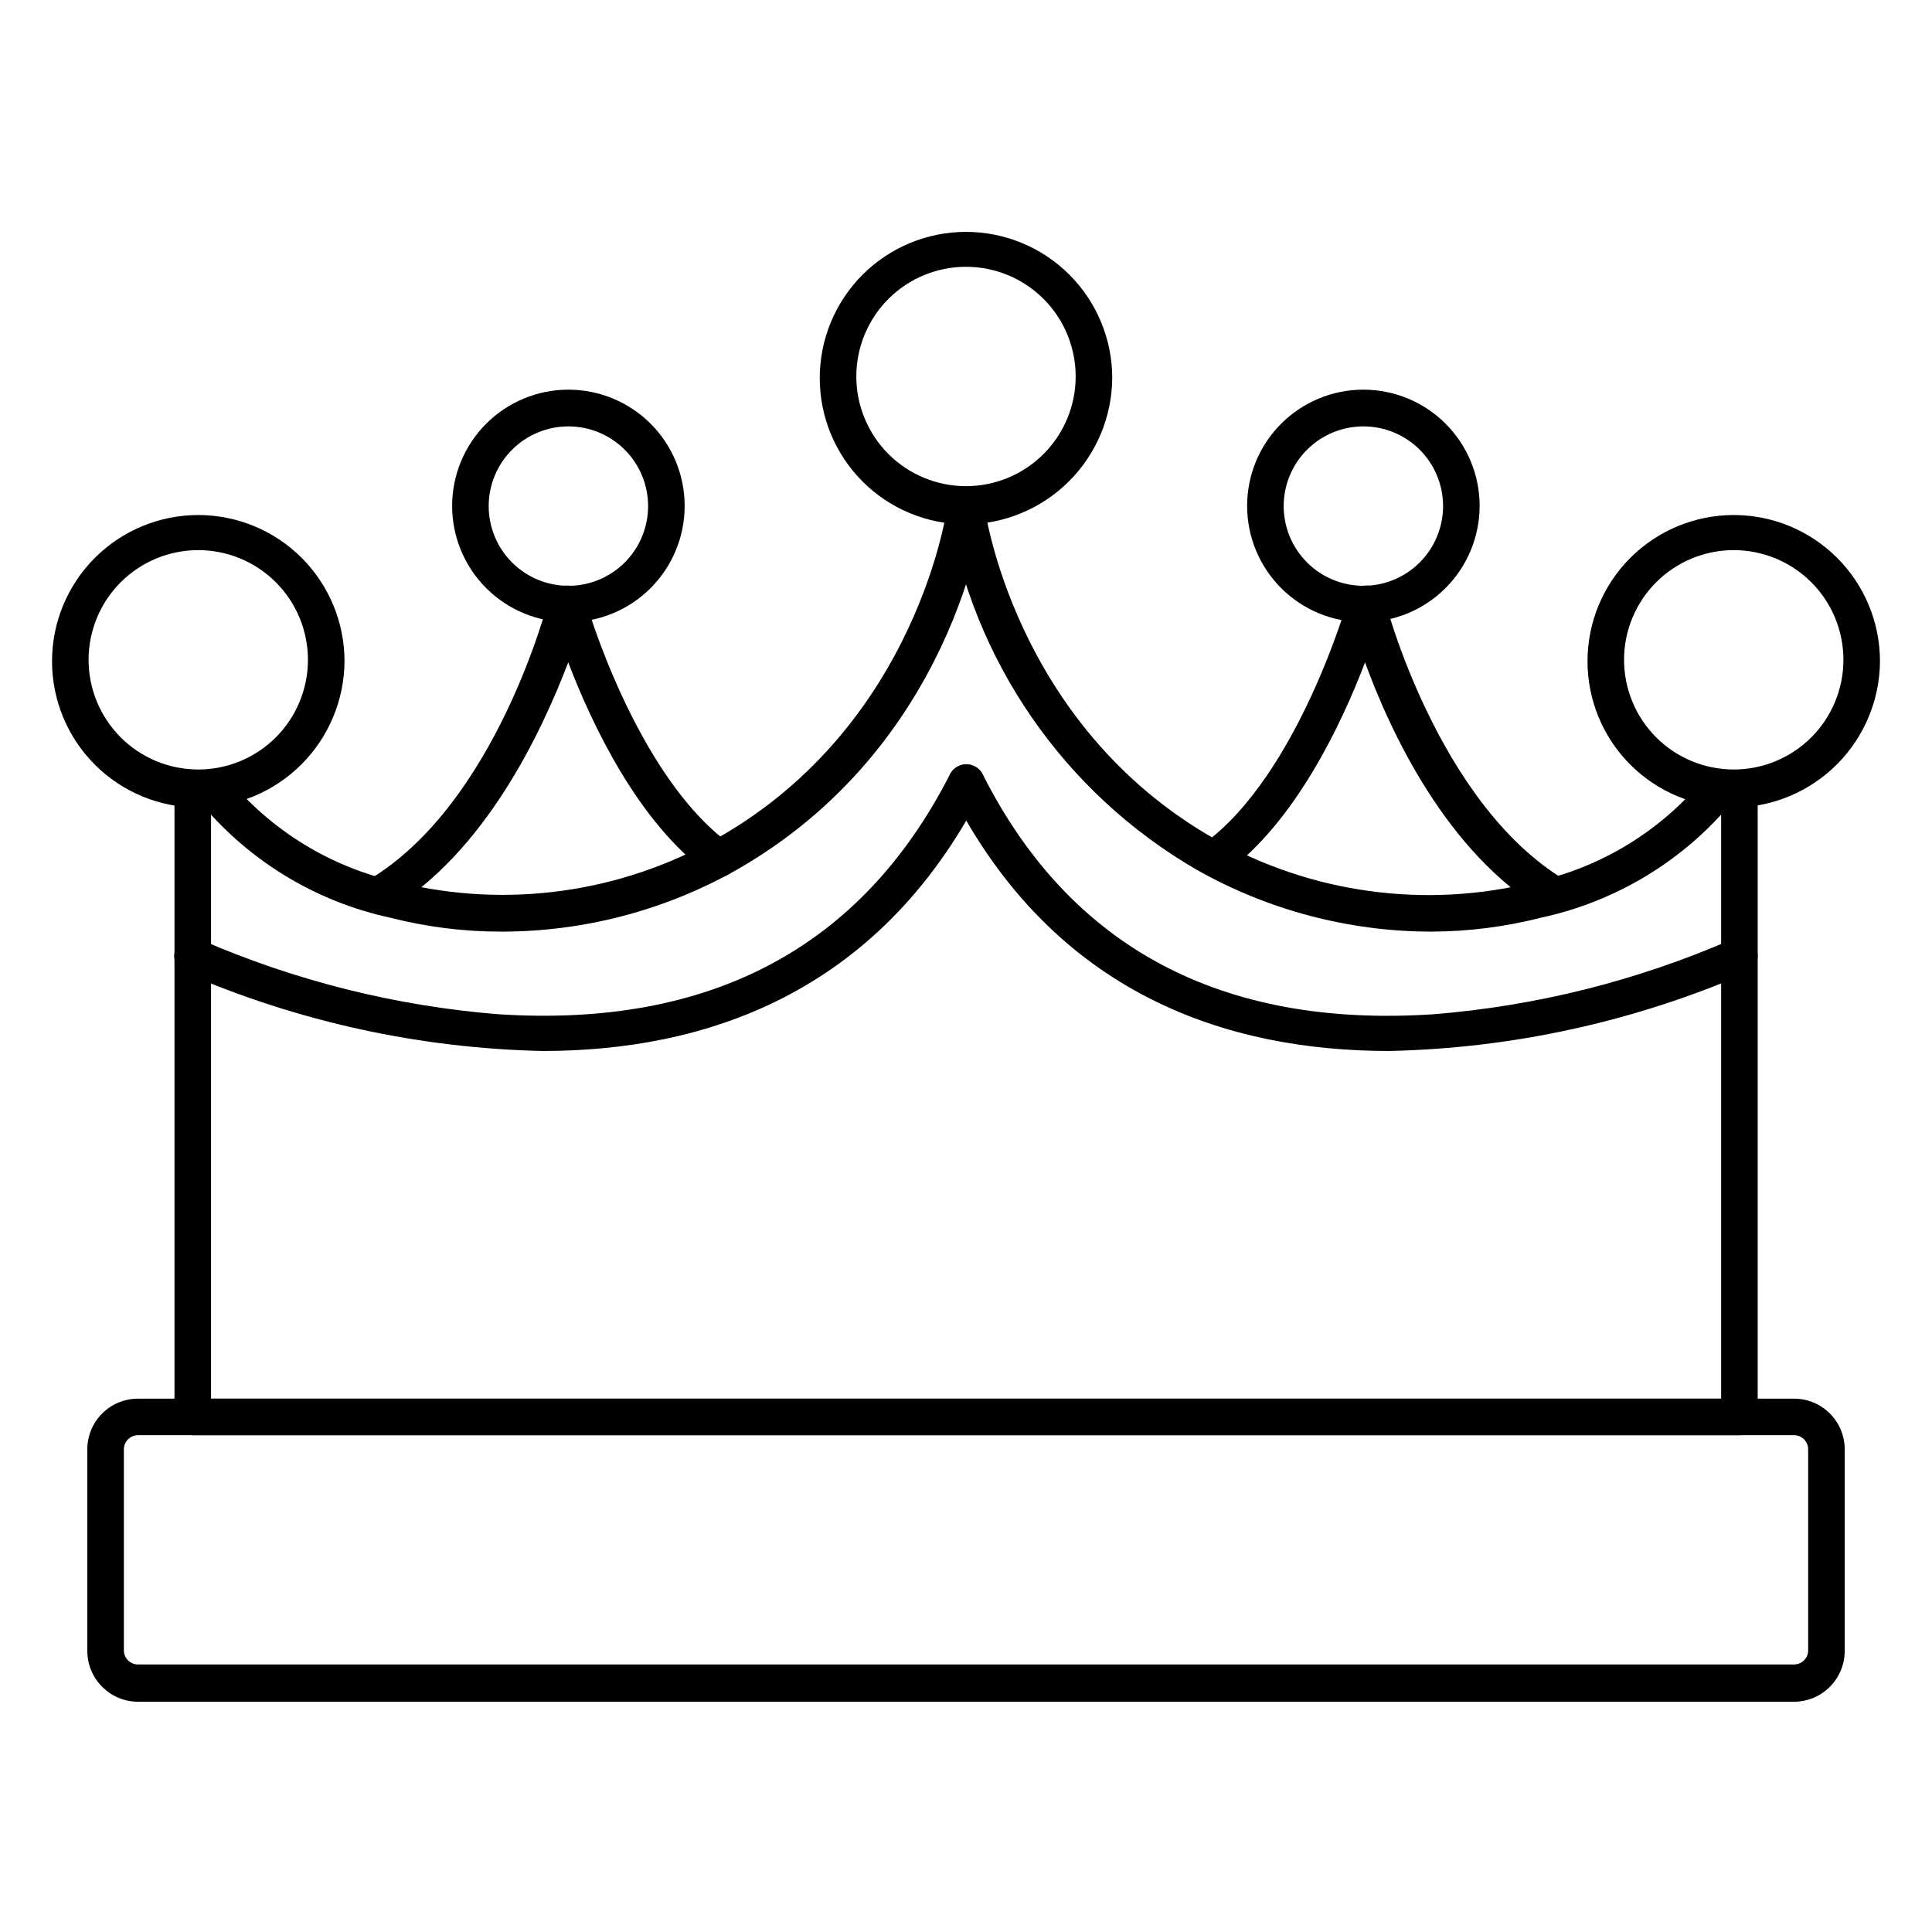<?xml version="1.0" encoding="UTF-8"?>
<!-- Uploaded to: ICON Repo, www.svgrepo.com, Generator: ICON Repo Mixer Tools -->
<svg fill="#000000" width="800px" height="800px" version="1.1" viewBox="144 144 512 512" xmlns="http://www.w3.org/2000/svg">
 <g>
  <path d="m604.96 524.35h-409.88c-2.672 0-4.844-2.168-4.844-4.844v-166.45c0-2.676 2.172-4.848 4.844-4.848 2.676 0 4.848 2.172 4.848 4.848v161.61h400.19v-161.61c0-2.676 2.168-4.848 4.844-4.848 2.676 0 4.844 2.172 4.844 4.848v166.45c0 1.285-0.508 2.516-1.418 3.426-0.906 0.91-2.141 1.418-3.426 1.418z"/>
  <path d="m523.19 390.89c-21.77-0.039-43.16-5.695-62.105-16.422-35.168-20.395-59.359-55.461-65.934-95.578-0.305-2.676 1.613-5.094 4.289-5.402 2.676-0.309 5.094 1.613 5.402 4.289 0 0.582 7.652 58.133 60.988 88.504 25.609 14.469 55.777 18.609 84.34 11.578 17.969-3.836 34.098-13.68 45.73-27.902 1.781-2.008 4.848-2.191 6.856-0.414 2.008 1.781 2.191 4.852 0.41 6.856-12.953 15.633-30.781 26.465-50.621 30.762-9.594 2.457-19.453 3.711-29.355 3.731z"/>
  <path d="m276.86 390.89c-9.918 0.016-19.797-1.223-29.406-3.68-20.027-4.324-37.988-15.344-50.914-31.246-1.648-2.09-1.301-5.121 0.777-6.785 1.008-0.805 2.293-1.176 3.574-1.031 1.285 0.145 2.457 0.797 3.254 1.809 11.629 14.207 27.734 24.043 45.684 27.902 28.586 6.977 58.758 2.766 84.34-11.77 53.289-30.23 60.988-88.023 60.988-88.605 0.188-1.285 0.879-2.441 1.918-3.219 1.039-0.777 2.348-1.109 3.629-0.922 2.676 0.387 4.531 2.871 4.144 5.547-0.34 2.519-8.234 62.977-65.883 95.773-18.965 10.648-40.355 16.238-62.105 16.227z"/>
  <path d="m512.14 422.52c-42.34 0-88.797-14.531-116.27-68.789-0.629-1.148-0.766-2.5-0.383-3.754 0.383-1.25 1.258-2.293 2.426-2.891s2.523-0.695 3.766-0.273c1.238 0.422 2.254 1.328 2.816 2.512 23.156 45.824 63.316 67.191 119.41 63.461 27.215-2.184 53.879-8.863 78.914-19.766 1.164-0.574 2.512-0.656 3.742-0.227 1.227 0.43 2.231 1.336 2.781 2.512 0.555 1.176 0.609 2.527 0.156 3.746s-1.375 2.207-2.562 2.734c-29.961 12.992-62.16 20.035-94.805 20.734z"/>
  <path d="m287.8 422.52c-32.629-0.707-64.812-7.75-94.754-20.734-1.188-0.527-2.113-1.516-2.566-2.734s-0.395-2.57 0.156-3.746c0.555-1.176 1.555-2.082 2.785-2.512 1.227-0.43 2.574-0.348 3.742 0.227 25.031 10.902 51.695 17.582 78.914 19.766 56.098 3.633 96.207-17.637 119.61-63.461 0.562-1.184 1.578-2.09 2.816-2.512 1.242-0.422 2.598-0.324 3.766 0.273 1.164 0.598 2.039 1.641 2.426 2.891 0.383 1.254 0.246 2.606-0.387 3.754-27.66 54.113-74.117 68.789-116.5 68.789z"/>
  <path d="m603.46 358c-10.277 0-20.137-4.086-27.406-11.352-7.266-7.269-11.348-17.125-11.348-27.406 0-10.277 4.082-20.133 11.348-27.402 7.269-7.269 17.129-11.352 27.406-11.352 10.277 0 20.137 4.082 27.402 11.352 7.269 7.269 11.352 17.125 11.352 27.402-0.062 10.262-4.168 20.082-11.422 27.336-7.254 7.254-17.074 11.355-27.332 11.422zm0-68.207v-0.004c-7.711 0-15.102 3.062-20.555 8.516-5.449 5.449-8.512 12.844-8.512 20.551 0 7.711 3.062 15.102 8.512 20.555 5.453 5.449 12.844 8.512 20.555 8.512 7.707 0 15.102-3.062 20.551-8.512 5.453-5.453 8.516-12.844 8.516-20.555 0-7.707-3.062-15.102-8.516-20.551-5.449-5.453-12.844-8.516-20.551-8.516z"/>
  <path d="m400 282.96c-10.281 0-20.137-4.086-27.406-11.352-7.266-7.269-11.352-17.125-11.352-27.402 0-10.281 4.086-20.137 11.352-27.406 7.269-7.266 17.125-11.352 27.406-11.352 10.277 0 20.133 4.086 27.402 11.352 7.269 7.269 11.352 17.125 11.352 27.406-0.078 10.254-4.184 20.066-11.438 27.316-7.25 7.254-17.062 11.359-27.316 11.438zm0-68.258c-7.711 0-15.102 3.062-20.555 8.512-5.449 5.453-8.512 12.844-8.512 20.555 0 7.707 3.062 15.102 8.512 20.551 5.453 5.453 12.844 8.516 20.555 8.516 7.707 0 15.102-3.062 20.551-8.516 5.453-5.449 8.512-12.844 8.512-20.551 0-7.711-3.059-15.102-8.512-20.555-5.449-5.449-12.844-8.512-20.551-8.512z"/>
  <path d="m196.54 358c-10.277 0-20.133-4.086-27.402-11.352-7.266-7.269-11.352-17.125-11.352-27.406 0-10.277 4.086-20.133 11.352-27.402 7.269-7.269 17.125-11.352 27.402-11.352 10.281 0 20.137 4.082 27.406 11.352 7.266 7.269 11.352 17.125 11.352 27.402-0.066 10.262-4.168 20.082-11.422 27.336s-17.074 11.355-27.336 11.422zm0-68.207v-0.004c-7.707 0-15.102 3.062-20.551 8.516-5.449 5.449-8.512 12.844-8.512 20.551 0 7.711 3.062 15.102 8.512 20.555 5.449 5.449 12.844 8.512 20.551 8.512 7.711 0 15.105-3.062 20.555-8.512 5.449-5.453 8.512-12.844 8.512-20.555 0-7.707-3.062-15.102-8.512-20.551-5.449-5.453-12.844-8.516-20.555-8.516z"/>
  <path d="m244.21 386.19c-1.711 0-3.297-0.902-4.168-2.371-1.371-2.289-0.637-5.258 1.648-6.637 33.91-20.199 47.57-73.777 47.715-74.359v-0.004c0.566-2.195 2.578-3.703 4.844-3.633 2.238-0.082 4.242 1.379 4.844 3.535 0 0.484 13.371 46.797 38.32 64.914 2.168 1.582 2.644 4.617 1.066 6.785-1.578 2.164-4.617 2.644-6.781 1.062-18.602-13.516-30.906-39.676-37.109-55.953-7.121 18.605-21.992 50.434-47.91 65.934-0.742 0.461-1.598 0.711-2.469 0.727z"/>
  <path d="m294.63 308.88c-8.172 0-16.012-3.246-21.789-9.027s-9.023-13.621-9.02-21.797c0.004-8.176 3.258-16.012 9.043-21.785 5.781-5.777 13.625-9.016 21.801-9.008 8.172 0.008 16.008 3.266 21.781 9.051 5.773 5.789 9.008 13.633 8.996 21.809-0.016 8.16-3.266 15.984-9.043 21.754-5.777 5.766-13.605 9.004-21.77 9.004zm0-51.883c-5.602 0-10.973 2.227-14.934 6.188-3.961 3.961-6.188 9.332-6.188 14.938 0 5.602 2.227 10.973 6.188 14.934 3.961 3.961 9.332 6.188 14.934 6.188 5.602 0 10.977-2.227 14.938-6.188 3.961-3.961 6.184-9.332 6.184-14.934 0-5.606-2.223-10.977-6.184-14.938-3.961-3.961-9.336-6.188-14.938-6.188z"/>
  <path d="m555.79 386.19c-0.875-0.016-1.73-0.266-2.473-0.727-25.918-15.5-40.789-47.328-47.57-65.93-6.199 16.277-18.504 42.438-37.109 55.953v-0.004c-2.164 1.438-5.078 0.906-6.598-1.203-1.523-2.106-1.109-5.035 0.934-6.644 24.996-18.168 38.172-64.43 38.32-64.914h-0.004c0.602-2.156 2.606-3.617 4.844-3.535 2.266-0.07 4.281 1.438 4.844 3.633 0 0.582 14.047 54.16 47.715 74.359l0.004 0.004c2.113 1.535 2.629 4.473 1.16 6.637-0.852 1.441-2.391 2.336-4.066 2.371z"/>
  <path d="m505.36 308.88c-8.176 0.016-16.023-3.223-21.812-9-5.789-5.773-9.043-13.613-9.047-21.793-0.004-8.176 3.242-16.02 9.023-21.801s13.625-9.027 21.805-9.023c8.176 0.004 16.016 3.258 21.789 9.047 5.777 5.789 9.016 13.633 9.004 21.812-0.027 8.148-3.277 15.957-9.039 21.723-5.762 5.762-13.574 9.012-21.723 9.035zm0-51.883c-5.606-0.012-10.984 2.203-14.957 6.16-3.969 3.953-6.203 9.324-6.215 14.93-0.008 5.606 2.211 10.984 6.172 14.949 3.957 3.969 9.332 6.199 14.934 6.207 5.606 0.004 10.98-2.223 14.945-6.184 3.965-3.961 6.191-9.336 6.191-14.938 0-5.594-2.219-10.961-6.168-14.918-3.949-3.961-9.309-6.191-14.902-6.207z"/>
  <path d="m619.45 594.98h-438.89c-7.398-0.027-13.391-6.019-13.418-13.422v-53.289 0.004c-0.055-3.594 1.34-7.055 3.859-9.613 2.523-2.559 5.965-4 9.559-4h438.89c3.559 0 6.973 1.414 9.488 3.93 2.519 2.516 3.93 5.93 3.93 9.488v53.289c0.039 3.586-1.355 7.043-3.875 9.598s-5.953 4-9.543 4.016zm-438.89-70.633c-2.059 0-3.731 1.672-3.731 3.731v53.289c0 2.059 1.672 3.731 3.731 3.731h438.89c2.062 0 3.731-1.672 3.731-3.731v-53.289c0-2.059-1.668-3.731-3.731-3.731z"/>
 </g>
</svg>